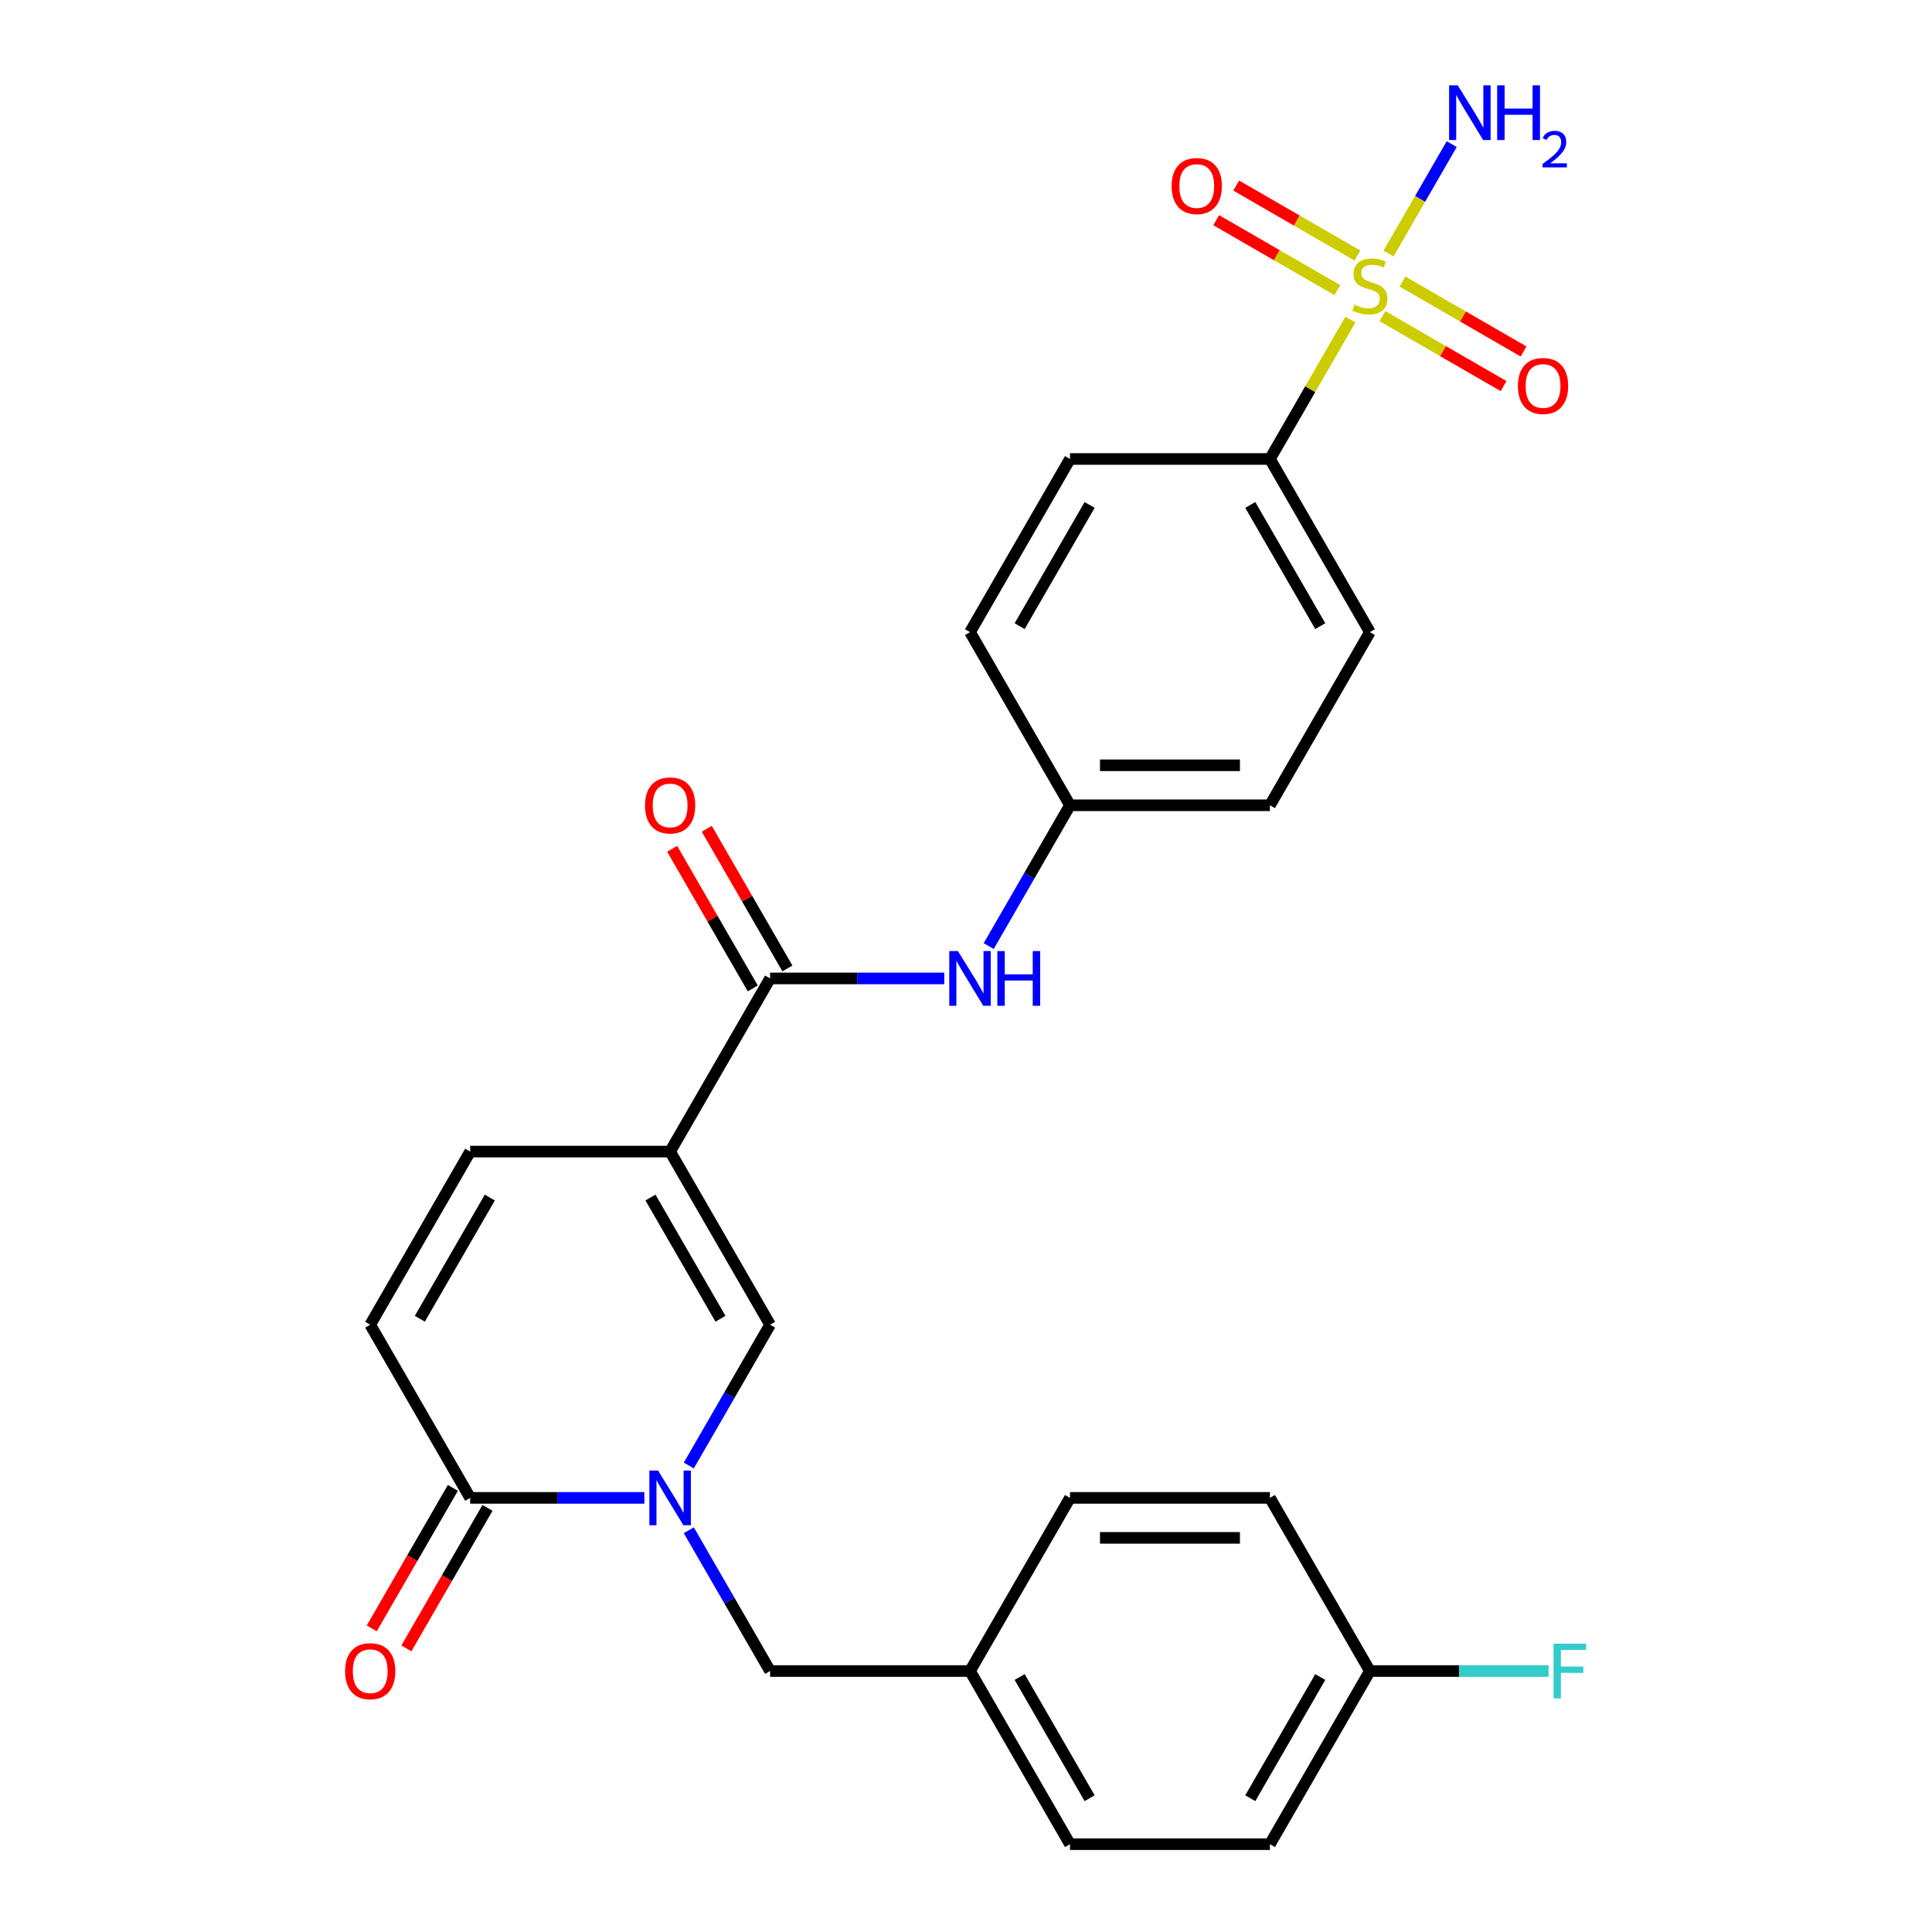 <?xml version='1.0' encoding='iso-8859-1'?>
<svg version='1.1' baseProfile='full'
              xmlns='http://www.w3.org/2000/svg'
                      xmlns:rdkit='http://www.rdkit.org/xml'
                      xmlns:xlink='http://www.w3.org/1999/xlink'
                  xml:space='preserve'
width='1000px' height='1000px' viewBox='0 0 1000 1000'>
<!-- END OF HEADER -->
<rect style='opacity:1.0;fill:#FFFFFF;stroke:none' width='1000' height='1000' x='0' y='0'> </rect>
<path class='bond-8' d='M 698.97,165.414 L 678.141,201.491' style='fill:none;fill-rule:evenodd;stroke:#CCCC00;stroke-width:6px;stroke-linecap:butt;stroke-linejoin:miter;stroke-opacity:1' />
<path class='bond-8' d='M 678.141,201.491 L 657.311,237.569' style='fill:none;fill-rule:evenodd;stroke:#000000;stroke-width:6px;stroke-linecap:butt;stroke-linejoin:miter;stroke-opacity:1' />
<path class='bond-9' d='M 715.548,163.645 L 746.9,181.746' style='fill:none;fill-rule:evenodd;stroke:#CCCC00;stroke-width:6px;stroke-linecap:butt;stroke-linejoin:miter;stroke-opacity:1' />
<path class='bond-9' d='M 746.9,181.746 L 778.252,199.848' style='fill:none;fill-rule:evenodd;stroke:#FF0000;stroke-width:6px;stroke-linecap:butt;stroke-linejoin:miter;stroke-opacity:1' />
<path class='bond-9' d='M 725.896,145.721 L 757.248,163.822' style='fill:none;fill-rule:evenodd;stroke:#CCCC00;stroke-width:6px;stroke-linecap:butt;stroke-linejoin:miter;stroke-opacity:1' />
<path class='bond-9' d='M 757.248,163.822 L 788.601,181.923' style='fill:none;fill-rule:evenodd;stroke:#FF0000;stroke-width:6px;stroke-linecap:butt;stroke-linejoin:miter;stroke-opacity:1' />
<path class='bond-10' d='M 702.562,132.249 L 671.21,114.147' style='fill:none;fill-rule:evenodd;stroke:#CCCC00;stroke-width:6px;stroke-linecap:butt;stroke-linejoin:miter;stroke-opacity:1' />
<path class='bond-10' d='M 671.21,114.147 L 639.857,96.046' style='fill:none;fill-rule:evenodd;stroke:#FF0000;stroke-width:6px;stroke-linecap:butt;stroke-linejoin:miter;stroke-opacity:1' />
<path class='bond-10' d='M 692.213,150.173 L 660.861,132.072' style='fill:none;fill-rule:evenodd;stroke:#CCCC00;stroke-width:6px;stroke-linecap:butt;stroke-linejoin:miter;stroke-opacity:1' />
<path class='bond-10' d='M 660.861,132.072 L 629.509,113.97' style='fill:none;fill-rule:evenodd;stroke:#FF0000;stroke-width:6px;stroke-linecap:butt;stroke-linejoin:miter;stroke-opacity:1' />
<path class='bond-12' d='M 718.701,131.24 L 735.054,102.915' style='fill:none;fill-rule:evenodd;stroke:#CCCC00;stroke-width:6px;stroke-linecap:butt;stroke-linejoin:miter;stroke-opacity:1' />
<path class='bond-12' d='M 735.054,102.915 L 751.408,74.59' style='fill:none;fill-rule:evenodd;stroke:#0000FF;stroke-width:6px;stroke-linecap:butt;stroke-linejoin:miter;stroke-opacity:1' />
<path class='bond-0' d='M 346.851,596.057 L 398.595,506.435' style='fill:none;fill-rule:evenodd;stroke:#000000;stroke-width:6px;stroke-linecap:butt;stroke-linejoin:miter;stroke-opacity:1' />
<path class='bond-2' d='M 346.851,596.057 L 398.595,685.679' style='fill:none;fill-rule:evenodd;stroke:#000000;stroke-width:6px;stroke-linecap:butt;stroke-linejoin:miter;stroke-opacity:1' />
<path class='bond-2' d='M 336.689,619.849 L 372.909,682.585' style='fill:none;fill-rule:evenodd;stroke:#000000;stroke-width:6px;stroke-linecap:butt;stroke-linejoin:miter;stroke-opacity:1' />
<path class='bond-5' d='M 346.851,596.057 L 243.365,596.057' style='fill:none;fill-rule:evenodd;stroke:#000000;stroke-width:6px;stroke-linecap:butt;stroke-linejoin:miter;stroke-opacity:1' />
<path class='bond-1' d='M 356.52,758.554 L 377.558,722.117' style='fill:none;fill-rule:evenodd;stroke:#0000FF;stroke-width:6px;stroke-linecap:butt;stroke-linejoin:miter;stroke-opacity:1' />
<path class='bond-1' d='M 377.558,722.117 L 398.595,685.679' style='fill:none;fill-rule:evenodd;stroke:#000000;stroke-width:6px;stroke-linecap:butt;stroke-linejoin:miter;stroke-opacity:1' />
<path class='bond-11' d='M 356.52,792.048 L 377.558,828.486' style='fill:none;fill-rule:evenodd;stroke:#0000FF;stroke-width:6px;stroke-linecap:butt;stroke-linejoin:miter;stroke-opacity:1' />
<path class='bond-11' d='M 377.558,828.486 L 398.595,864.923' style='fill:none;fill-rule:evenodd;stroke:#000000;stroke-width:6px;stroke-linecap:butt;stroke-linejoin:miter;stroke-opacity:1' />
<path class='bond-28' d='M 333.524,775.301 L 288.445,775.301' style='fill:none;fill-rule:evenodd;stroke:#0000FF;stroke-width:6px;stroke-linecap:butt;stroke-linejoin:miter;stroke-opacity:1' />
<path class='bond-28' d='M 288.445,775.301 L 243.365,775.301' style='fill:none;fill-rule:evenodd;stroke:#000000;stroke-width:6px;stroke-linecap:butt;stroke-linejoin:miter;stroke-opacity:1' />
<path class='bond-3' d='M 398.595,506.435 L 443.674,506.435' style='fill:none;fill-rule:evenodd;stroke:#000000;stroke-width:6px;stroke-linecap:butt;stroke-linejoin:miter;stroke-opacity:1' />
<path class='bond-3' d='M 443.674,506.435 L 488.754,506.435' style='fill:none;fill-rule:evenodd;stroke:#0000FF;stroke-width:6px;stroke-linecap:butt;stroke-linejoin:miter;stroke-opacity:1' />
<path class='bond-13' d='M 407.557,501.261 L 386.693,465.123' style='fill:none;fill-rule:evenodd;stroke:#000000;stroke-width:6px;stroke-linecap:butt;stroke-linejoin:miter;stroke-opacity:1' />
<path class='bond-13' d='M 386.693,465.123 L 365.829,428.986' style='fill:none;fill-rule:evenodd;stroke:#FF0000;stroke-width:6px;stroke-linecap:butt;stroke-linejoin:miter;stroke-opacity:1' />
<path class='bond-13' d='M 389.633,511.609 L 368.769,475.472' style='fill:none;fill-rule:evenodd;stroke:#000000;stroke-width:6px;stroke-linecap:butt;stroke-linejoin:miter;stroke-opacity:1' />
<path class='bond-13' d='M 368.769,475.472 L 347.905,439.335' style='fill:none;fill-rule:evenodd;stroke:#FF0000;stroke-width:6px;stroke-linecap:butt;stroke-linejoin:miter;stroke-opacity:1' />
<path class='bond-4' d='M 243.365,775.301 L 191.621,685.679' style='fill:none;fill-rule:evenodd;stroke:#000000;stroke-width:6px;stroke-linecap:butt;stroke-linejoin:miter;stroke-opacity:1' />
<path class='bond-14' d='M 234.403,770.127 L 213.412,806.484' style='fill:none;fill-rule:evenodd;stroke:#000000;stroke-width:6px;stroke-linecap:butt;stroke-linejoin:miter;stroke-opacity:1' />
<path class='bond-14' d='M 213.412,806.484 L 192.421,842.842' style='fill:none;fill-rule:evenodd;stroke:#FF0000;stroke-width:6px;stroke-linecap:butt;stroke-linejoin:miter;stroke-opacity:1' />
<path class='bond-14' d='M 252.327,780.476 L 231.336,816.833' style='fill:none;fill-rule:evenodd;stroke:#000000;stroke-width:6px;stroke-linecap:butt;stroke-linejoin:miter;stroke-opacity:1' />
<path class='bond-14' d='M 231.336,816.833 L 210.345,853.191' style='fill:none;fill-rule:evenodd;stroke:#FF0000;stroke-width:6px;stroke-linecap:butt;stroke-linejoin:miter;stroke-opacity:1' />
<path class='bond-6' d='M 243.365,596.057 L 191.621,685.679' style='fill:none;fill-rule:evenodd;stroke:#000000;stroke-width:6px;stroke-linecap:butt;stroke-linejoin:miter;stroke-opacity:1' />
<path class='bond-6' d='M 253.528,619.849 L 217.307,682.585' style='fill:none;fill-rule:evenodd;stroke:#000000;stroke-width:6px;stroke-linecap:butt;stroke-linejoin:miter;stroke-opacity:1' />
<path class='bond-7' d='M 511.75,489.688 L 532.788,453.25' style='fill:none;fill-rule:evenodd;stroke:#0000FF;stroke-width:6px;stroke-linecap:butt;stroke-linejoin:miter;stroke-opacity:1' />
<path class='bond-7' d='M 532.788,453.25 L 553.825,416.813' style='fill:none;fill-rule:evenodd;stroke:#000000;stroke-width:6px;stroke-linecap:butt;stroke-linejoin:miter;stroke-opacity:1' />
<path class='bond-15' d='M 657.311,237.569 L 709.055,327.191' style='fill:none;fill-rule:evenodd;stroke:#000000;stroke-width:6px;stroke-linecap:butt;stroke-linejoin:miter;stroke-opacity:1' />
<path class='bond-15' d='M 647.148,261.361 L 683.369,324.096' style='fill:none;fill-rule:evenodd;stroke:#000000;stroke-width:6px;stroke-linecap:butt;stroke-linejoin:miter;stroke-opacity:1' />
<path class='bond-16' d='M 657.311,237.569 L 553.825,237.569' style='fill:none;fill-rule:evenodd;stroke:#000000;stroke-width:6px;stroke-linecap:butt;stroke-linejoin:miter;stroke-opacity:1' />
<path class='bond-18' d='M 398.595,864.923 L 502.081,864.923' style='fill:none;fill-rule:evenodd;stroke:#000000;stroke-width:6px;stroke-linecap:butt;stroke-linejoin:miter;stroke-opacity:1' />
<path class='bond-21' d='M 709.055,327.191 L 657.311,416.813' style='fill:none;fill-rule:evenodd;stroke:#000000;stroke-width:6px;stroke-linecap:butt;stroke-linejoin:miter;stroke-opacity:1' />
<path class='bond-20' d='M 553.825,237.569 L 502.081,327.191' style='fill:none;fill-rule:evenodd;stroke:#000000;stroke-width:6px;stroke-linecap:butt;stroke-linejoin:miter;stroke-opacity:1' />
<path class='bond-20' d='M 563.988,261.361 L 527.767,324.096' style='fill:none;fill-rule:evenodd;stroke:#000000;stroke-width:6px;stroke-linecap:butt;stroke-linejoin:miter;stroke-opacity:1' />
<path class='bond-17' d='M 553.825,416.813 L 502.081,327.191' style='fill:none;fill-rule:evenodd;stroke:#000000;stroke-width:6px;stroke-linecap:butt;stroke-linejoin:miter;stroke-opacity:1' />
<path class='bond-27' d='M 553.825,416.813 L 657.311,416.813' style='fill:none;fill-rule:evenodd;stroke:#000000;stroke-width:6px;stroke-linecap:butt;stroke-linejoin:miter;stroke-opacity:1' />
<path class='bond-27' d='M 569.348,396.116 L 641.788,396.116' style='fill:none;fill-rule:evenodd;stroke:#000000;stroke-width:6px;stroke-linecap:butt;stroke-linejoin:miter;stroke-opacity:1' />
<path class='bond-23' d='M 502.081,864.923 L 553.825,775.301' style='fill:none;fill-rule:evenodd;stroke:#000000;stroke-width:6px;stroke-linecap:butt;stroke-linejoin:miter;stroke-opacity:1' />
<path class='bond-24' d='M 502.081,864.923 L 553.825,954.545' style='fill:none;fill-rule:evenodd;stroke:#000000;stroke-width:6px;stroke-linecap:butt;stroke-linejoin:miter;stroke-opacity:1' />
<path class='bond-24' d='M 527.767,868.018 L 563.988,930.753' style='fill:none;fill-rule:evenodd;stroke:#000000;stroke-width:6px;stroke-linecap:butt;stroke-linejoin:miter;stroke-opacity:1' />
<path class='bond-19' d='M 709.055,864.923 L 657.311,954.545' style='fill:none;fill-rule:evenodd;stroke:#000000;stroke-width:6px;stroke-linecap:butt;stroke-linejoin:miter;stroke-opacity:1' />
<path class='bond-19' d='M 683.369,868.018 L 647.148,930.753' style='fill:none;fill-rule:evenodd;stroke:#000000;stroke-width:6px;stroke-linecap:butt;stroke-linejoin:miter;stroke-opacity:1' />
<path class='bond-22' d='M 709.055,864.923 L 755.294,864.923' style='fill:none;fill-rule:evenodd;stroke:#000000;stroke-width:6px;stroke-linecap:butt;stroke-linejoin:miter;stroke-opacity:1' />
<path class='bond-22' d='M 755.294,864.923 L 801.534,864.923' style='fill:none;fill-rule:evenodd;stroke:#33CCCC;stroke-width:6px;stroke-linecap:butt;stroke-linejoin:miter;stroke-opacity:1' />
<path class='bond-29' d='M 709.055,864.923 L 657.311,775.301' style='fill:none;fill-rule:evenodd;stroke:#000000;stroke-width:6px;stroke-linecap:butt;stroke-linejoin:miter;stroke-opacity:1' />
<path class='bond-25' d='M 553.825,775.301 L 657.311,775.301' style='fill:none;fill-rule:evenodd;stroke:#000000;stroke-width:6px;stroke-linecap:butt;stroke-linejoin:miter;stroke-opacity:1' />
<path class='bond-25' d='M 569.348,795.999 L 641.788,795.999' style='fill:none;fill-rule:evenodd;stroke:#000000;stroke-width:6px;stroke-linecap:butt;stroke-linejoin:miter;stroke-opacity:1' />
<path class='bond-26' d='M 553.825,954.545 L 657.311,954.545' style='fill:none;fill-rule:evenodd;stroke:#000000;stroke-width:6px;stroke-linecap:butt;stroke-linejoin:miter;stroke-opacity:1' />
<path  class='atom-0' d='M 701.055 157.667
Q 701.375 157.787, 702.695 158.347
Q 704.015 158.907, 705.455 159.267
Q 706.935 159.587, 708.375 159.587
Q 711.055 159.587, 712.615 158.307
Q 714.175 156.987, 714.175 154.707
Q 714.175 153.147, 713.375 152.187
Q 712.615 151.227, 711.415 150.707
Q 710.215 150.187, 708.215 149.587
Q 705.695 148.827, 704.175 148.107
Q 702.695 147.387, 701.615 145.867
Q 700.575 144.347, 700.575 141.787
Q 700.575 138.227, 702.975 136.027
Q 705.415 133.827, 710.215 133.827
Q 713.495 133.827, 717.215 135.387
L 716.295 138.467
Q 712.895 137.067, 710.335 137.067
Q 707.575 137.067, 706.055 138.227
Q 704.535 139.347, 704.575 141.307
Q 704.575 142.827, 705.335 143.747
Q 706.135 144.667, 707.255 145.187
Q 708.415 145.707, 710.335 146.307
Q 712.895 147.107, 714.415 147.907
Q 715.935 148.707, 717.015 150.347
Q 718.135 151.947, 718.135 154.707
Q 718.135 158.627, 715.495 160.747
Q 712.895 162.827, 708.535 162.827
Q 706.015 162.827, 704.095 162.267
Q 702.215 161.747, 699.975 160.827
L 701.055 157.667
' fill='#CCCC00'/>
<path  class='atom-2' d='M 340.591 761.141
L 349.871 776.141
Q 350.791 777.621, 352.271 780.301
Q 353.751 782.981, 353.831 783.141
L 353.831 761.141
L 357.591 761.141
L 357.591 789.461
L 353.711 789.461
L 343.751 773.061
Q 342.591 771.141, 341.351 768.941
Q 340.151 766.741, 339.791 766.061
L 339.791 789.461
L 336.111 789.461
L 336.111 761.141
L 340.591 761.141
' fill='#0000FF'/>
<path  class='atom-8' d='M 495.821 492.275
L 505.101 507.275
Q 506.021 508.755, 507.501 511.435
Q 508.981 514.115, 509.061 514.275
L 509.061 492.275
L 512.821 492.275
L 512.821 520.595
L 508.941 520.595
L 498.981 504.195
Q 497.821 502.275, 496.581 500.075
Q 495.381 497.875, 495.021 497.195
L 495.021 520.595
L 491.341 520.595
L 491.341 492.275
L 495.821 492.275
' fill='#0000FF'/>
<path  class='atom-8' d='M 516.221 492.275
L 520.061 492.275
L 520.061 504.315
L 534.541 504.315
L 534.541 492.275
L 538.381 492.275
L 538.381 520.595
L 534.541 520.595
L 534.541 507.515
L 520.061 507.515
L 520.061 520.595
L 516.221 520.595
L 516.221 492.275
' fill='#0000FF'/>
<path  class='atom-10' d='M 785.677 199.77
Q 785.677 192.97, 789.037 189.17
Q 792.397 185.37, 798.677 185.37
Q 804.957 185.37, 808.317 189.17
Q 811.677 192.97, 811.677 199.77
Q 811.677 206.65, 808.277 210.57
Q 804.877 214.45, 798.677 214.45
Q 792.437 214.45, 789.037 210.57
Q 785.677 206.69, 785.677 199.77
M 798.677 211.25
Q 802.997 211.25, 805.317 208.37
Q 807.677 205.45, 807.677 199.77
Q 807.677 194.21, 805.317 191.41
Q 802.997 188.57, 798.677 188.57
Q 794.357 188.57, 791.997 191.37
Q 789.677 194.17, 789.677 199.77
Q 789.677 205.49, 791.997 208.37
Q 794.357 211.25, 798.677 211.25
' fill='#FF0000'/>
<path  class='atom-11' d='M 606.433 96.284
Q 606.433 89.484, 609.793 85.683
Q 613.153 81.883, 619.433 81.883
Q 625.713 81.883, 629.073 85.683
Q 632.433 89.484, 632.433 96.284
Q 632.433 103.163, 629.033 107.083
Q 625.633 110.963, 619.433 110.963
Q 613.193 110.963, 609.793 107.083
Q 606.433 103.203, 606.433 96.284
M 619.433 107.763
Q 623.753 107.763, 626.073 104.883
Q 628.433 101.963, 628.433 96.284
Q 628.433 90.724, 626.073 87.924
Q 623.753 85.084, 619.433 85.084
Q 615.113 85.084, 612.753 87.883
Q 610.433 90.683, 610.433 96.284
Q 610.433 102.003, 612.753 104.883
Q 615.113 107.763, 619.433 107.763
' fill='#FF0000'/>
<path  class='atom-13' d='M 754.538 44.165
L 763.818 59.165
Q 764.738 60.645, 766.218 63.325
Q 767.698 66.005, 767.778 66.165
L 767.778 44.165
L 771.538 44.165
L 771.538 72.485
L 767.658 72.485
L 757.698 56.085
Q 756.538 54.165, 755.298 51.965
Q 754.098 49.765, 753.738 49.085
L 753.738 72.485
L 750.058 72.485
L 750.058 44.165
L 754.538 44.165
' fill='#0000FF'/>
<path  class='atom-13' d='M 774.938 44.165
L 778.778 44.165
L 778.778 56.205
L 793.258 56.205
L 793.258 44.165
L 797.098 44.165
L 797.098 72.485
L 793.258 72.485
L 793.258 59.405
L 778.778 59.405
L 778.778 72.485
L 774.938 72.485
L 774.938 44.165
' fill='#0000FF'/>
<path  class='atom-13' d='M 798.471 71.491
Q 799.157 69.722, 800.794 68.746
Q 802.431 67.742, 804.701 67.742
Q 807.526 67.742, 809.11 69.273
Q 810.694 70.805, 810.694 73.524
Q 810.694 76.296, 808.635 78.883
Q 806.602 81.47, 802.378 84.533
L 811.011 84.533
L 811.011 86.645
L 798.418 86.645
L 798.418 84.876
Q 801.903 82.394, 803.962 80.546
Q 806.048 78.698, 807.051 77.035
Q 808.054 75.372, 808.054 73.656
Q 808.054 71.861, 807.156 70.858
Q 806.259 69.854, 804.701 69.854
Q 803.196 69.854, 802.193 70.462
Q 801.19 71.069, 800.477 72.415
L 798.471 71.491
' fill='#0000FF'/>
<path  class='atom-14' d='M 333.851 416.893
Q 333.851 410.093, 337.211 406.293
Q 340.571 402.493, 346.851 402.493
Q 353.131 402.493, 356.491 406.293
Q 359.851 410.093, 359.851 416.893
Q 359.851 423.773, 356.451 427.693
Q 353.051 431.573, 346.851 431.573
Q 340.611 431.573, 337.211 427.693
Q 333.851 423.813, 333.851 416.893
M 346.851 428.373
Q 351.171 428.373, 353.491 425.493
Q 355.851 422.573, 355.851 416.893
Q 355.851 411.333, 353.491 408.533
Q 351.171 405.693, 346.851 405.693
Q 342.531 405.693, 340.171 408.493
Q 337.851 411.293, 337.851 416.893
Q 337.851 422.613, 340.171 425.493
Q 342.531 428.373, 346.851 428.373
' fill='#FF0000'/>
<path  class='atom-15' d='M 178.621 865.003
Q 178.621 858.203, 181.981 854.403
Q 185.341 850.603, 191.621 850.603
Q 197.901 850.603, 201.261 854.403
Q 204.621 858.203, 204.621 865.003
Q 204.621 871.883, 201.221 875.803
Q 197.821 879.683, 191.621 879.683
Q 185.381 879.683, 181.981 875.803
Q 178.621 871.923, 178.621 865.003
M 191.621 876.483
Q 195.941 876.483, 198.261 873.603
Q 200.621 870.683, 200.621 865.003
Q 200.621 859.443, 198.261 856.643
Q 195.941 853.803, 191.621 853.803
Q 187.301 853.803, 184.941 856.603
Q 182.621 859.403, 182.621 865.003
Q 182.621 870.723, 184.941 873.603
Q 187.301 876.483, 191.621 876.483
' fill='#FF0000'/>
<path  class='atom-23' d='M 804.121 850.763
L 820.961 850.763
L 820.961 854.003
L 807.921 854.003
L 807.921 862.603
L 819.521 862.603
L 819.521 865.883
L 807.921 865.883
L 807.921 879.083
L 804.121 879.083
L 804.121 850.763
' fill='#33CCCC'/>
</svg>

